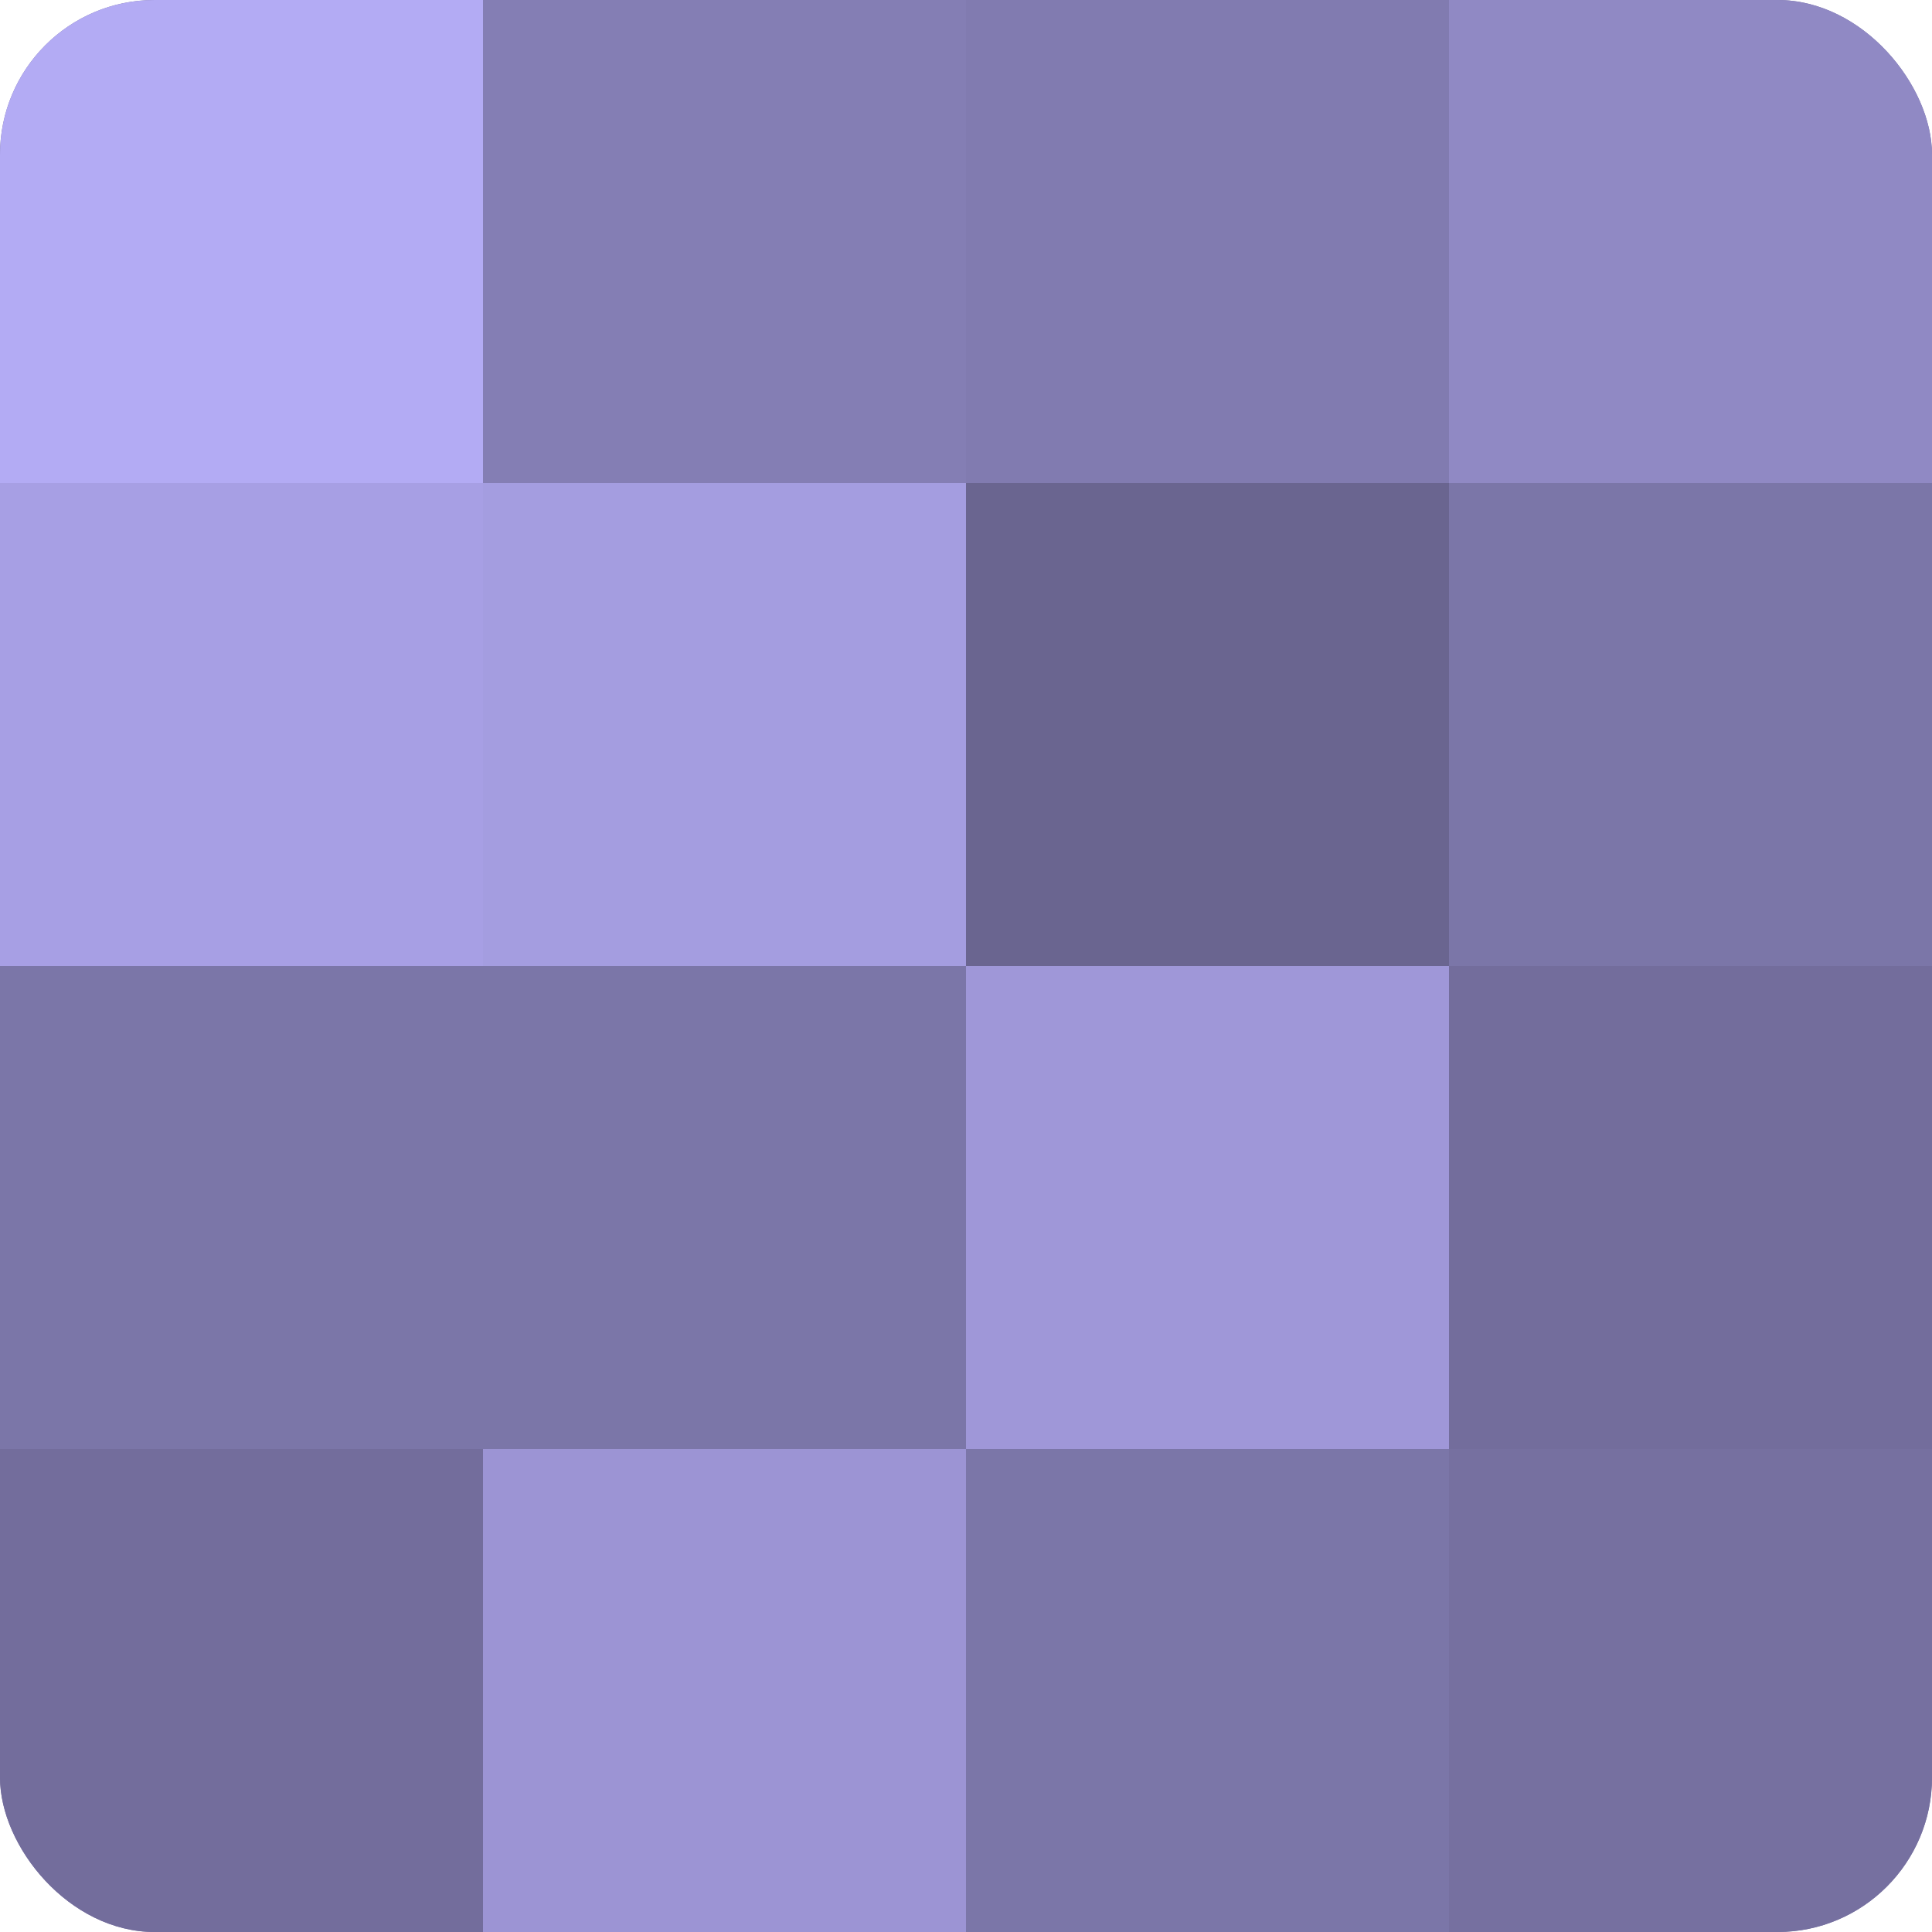 <?xml version="1.0" encoding="UTF-8"?>
<svg xmlns="http://www.w3.org/2000/svg" width="60" height="60" viewBox="0 0 100 100" preserveAspectRatio="xMidYMid meet"><defs><clipPath id="c" width="100" height="100"><rect width="100" height="100" rx="8" ry="8"/></clipPath></defs><g clip-path="url(#c)"><rect width="100" height="100" fill="#7670a0"/><rect width="25" height="25" fill="#b3abf4"/><rect y="25" width="25" height="25" fill="#a79fe4"/><rect y="50" width="25" height="25" fill="#7b76a8"/><rect y="75" width="25" height="25" fill="#736d9c"/><rect x="25" width="25" height="25" fill="#847eb4"/><rect x="25" y="25" width="25" height="25" fill="#a49de0"/><rect x="25" y="50" width="25" height="25" fill="#7b76a8"/><rect x="25" y="75" width="25" height="25" fill="#9c94d4"/><rect x="50" width="25" height="25" fill="#817bb0"/><rect x="50" y="25" width="25" height="25" fill="#6a6590"/><rect x="50" y="50" width="25" height="25" fill="#9f97d8"/><rect x="50" y="75" width="25" height="25" fill="#7b76a8"/><rect x="75" width="25" height="25" fill="#9089c4"/><rect x="75" y="25" width="25" height="25" fill="#7b76a8"/><rect x="75" y="50" width="25" height="25" fill="#736d9c"/><rect x="75" y="75" width="25" height="25" fill="#7670a0"/></g></svg>
